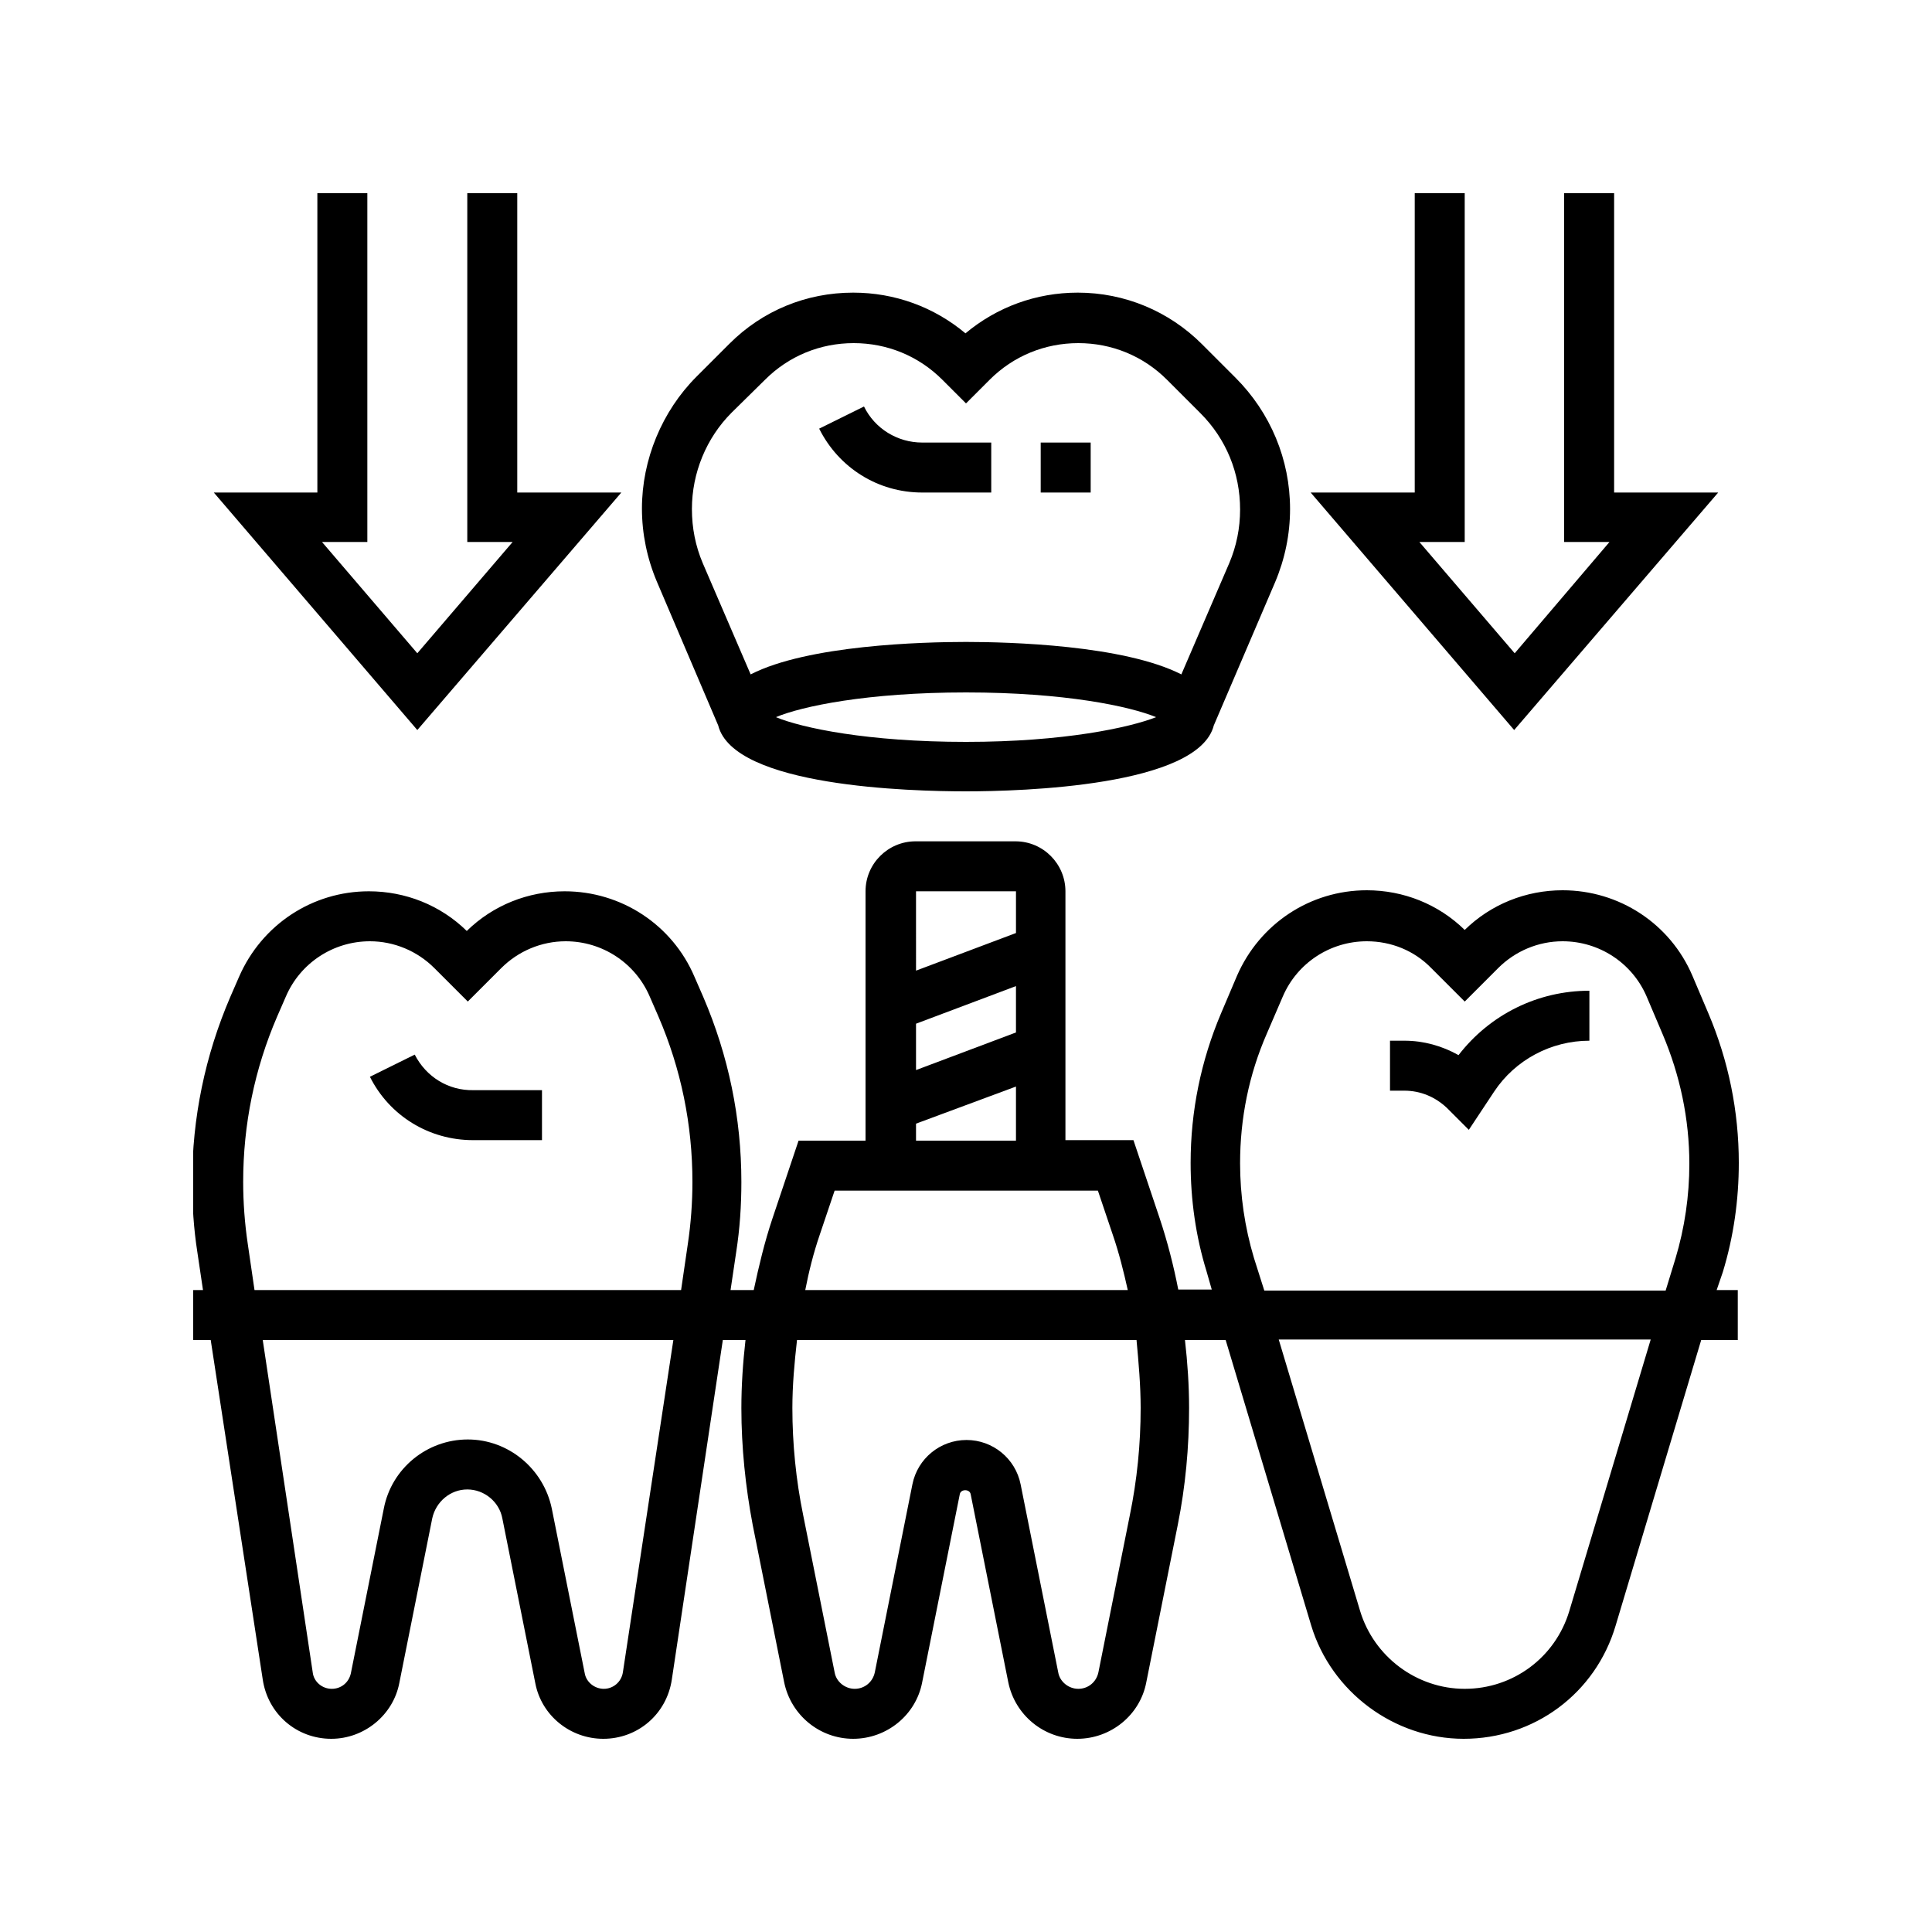 <?xml version="1.0" encoding="utf-8"?>
<!-- Generator: Adobe Illustrator 25.4.1, SVG Export Plug-In . SVG Version: 6.00 Build 0)  -->
<svg version="1.1" id="Layer_1" xmlns="http://www.w3.org/2000/svg" xmlns:xlink="http://www.w3.org/1999/xlink" x="0px" y="0px"
	 viewBox="0 0 375 375" style="enable-background:new 0 0 375 375;" xml:space="preserve">
<style type="text/css">
	.st0{clip-path:url(#SVGID_00000051341041397959125790000000878342197347538835_);}
	.st1{clip-path:url(#SVGID_00000123408446974773522860000010099533222901586323_);}
	.st2{clip-path:url(#SVGID_00000111877095723296687430000006129704635002497408_);}
</style>
<path d="M80.5,204.7l-8.7,4.3c3.8,7.6,11.5,12.3,20,12.3h13.4v-9.7H91.9C87,211.7,82.7,209,80.5,204.7"/>
<g>
	<defs>
		<rect id="SVGID_1_" x="37.5" y="163" width="300" height="174.5"/>
	</defs>
	<clipPath id="SVGID_00000173132059382157775880000006196321397693490358_">
		<use xlink:href="#SVGID_1_"  style="overflow:visible;"/>
	</clipPath>
	<g style="clip-path:url(#SVGID_00000173132059382157775880000006196321397693490358_);">
		<path d="M304.6,312.7c-2.7,9-10.9,15.1-20.3,15.1c-9.3,0-17.6-6.2-20.3-15.1l-15.8-52.7h72.2L304.6,312.7z M243.4,244.2
			c-1.8-6-2.7-12.2-2.7-18.4c0-8.7,1.7-17.2,5.2-25.2l3.1-7.2c2.8-6.5,9.2-10.7,16.3-10.7c4.7,0,9.2,1.8,12.5,5.2l6.5,6.5l6.5-6.5
			c3.3-3.3,7.8-5.2,12.5-5.2c7.1,0,13.5,4.2,16.3,10.7l3.1,7.3c3.4,8,5.2,16.5,5.2,25.2c0,6.2-0.9,12.4-2.7,18.4l-1.9,6.2h-77.9
			L243.4,244.2z M221.4,273.3c0,7-0.7,14-2.1,20.8l-6.1,30.5c-0.4,1.9-2,3.2-3.9,3.2s-3.6-1.4-3.9-3.2l-7.3-36.5
			c-1-5-5.4-8.6-10.5-8.6s-9.5,3.6-10.5,8.6l-7.3,36.5c-0.4,1.9-2,3.2-3.9,3.2s-3.6-1.4-3.9-3.2l-6.1-30.5
			c-1.4-6.8-2.1-13.9-2.1-20.8c0-4.4,0.4-8.8,0.9-13.2h65.9C221,264.4,221.4,268.9,221.4,273.3z M159.1,239.7l2.9-8.6h51.1l2.9,8.6
			c1.2,3.5,2.1,7.1,2.9,10.7h-62.6C157,246.8,157.9,243.2,159.1,239.7z M177.8,218.1l19.4-7.2v10.5h-19.4V218.1z M197.2,173v8.1
			l-19.4,7.3V173H197.2z M177.8,198.7l19.4-7.3v9l-19.4,7.3V198.7z M120.9,324.6c-0.3,1.9-1.9,3.2-3.7,3.2c-1.8,0-3.4-1.3-3.7-3
			l-6.4-32c-1.6-7.7-8.4-13.4-16.3-13.4c-7.9,0-14.8,5.6-16.3,13.4l-6.4,32c-0.4,1.8-1.9,3-3.7,3c-1.9,0-3.5-1.4-3.7-3.2l-9.7-64.5
			h79.7L120.9,324.6z M48.1,241.5c-0.6-4-0.9-8.1-0.9-12.1c0-11.1,2.2-21.9,6.6-32.1l1.7-3.9c2.8-6.5,9.2-10.7,16.3-10.7
			c4.7,0,9.2,1.9,12.5,5.2l6.5,6.5l6.5-6.5c3.3-3.3,7.8-5.2,12.5-5.2c7.1,0,13.5,4.2,16.3,10.7l1.7,3.9c4.4,10.2,6.6,21,6.6,32.1
			c0,4-0.3,8.1-0.9,12.1l-1.3,8.9H49.4L48.1,241.5z M334.4,246.9c2.1-6.9,3.1-14,3.1-21.2c0-10-2-19.8-5.9-29l-3.1-7.3
			c-4.3-10.1-14.2-16.6-25.2-16.6c-7.1,0-13.9,2.7-19,7.7c-5.1-5-11.9-7.7-19-7.7c-11,0-20.8,6.5-25.2,16.6l-3.1,7.3
			c-3.9,9.2-5.9,19-5.9,29c0,7.2,1,14.3,3.1,21.1l1,3.5h-6.5c-0.9-4.6-2.1-9.3-3.6-13.8l-5.1-15.2h-13.2V173c0-5.3-4.3-9.7-9.7-9.7
			h-19.4c-5.3,0-9.7,4.3-9.7,9.7v48.4H155l-5.1,15.2c-1.5,4.5-2.6,9.1-3.6,13.8h-4.5l1.1-7.4c0.7-4.5,1-9,1-13.6
			c0-12.4-2.5-24.5-7.4-35.9l-1.7-3.9c-4.3-10.1-14.2-16.6-25.2-16.6c-7.1,0-13.9,2.7-19,7.7c-5.1-5-11.9-7.7-19-7.7
			c-11,0-20.8,6.5-25.2,16.6l-1.7,3.9c-4.9,11.4-7.4,23.5-7.4,35.9c0,4.5,0.3,9.1,1,13.6l1.1,7.4h-2.1v9.7h3.6L51,326
			c1,6.7,6.6,11.5,13.3,11.5c6.4,0,12-4.6,13.2-10.8l6.4-32c0.7-3.2,3.5-5.6,6.8-5.6s6.2,2.4,6.8,5.6l6.4,32
			c1.2,6.3,6.8,10.8,13.2,10.8c6.7,0,12.3-4.8,13.3-11.5l9.9-65.9h4.4c-0.5,4.4-0.8,8.8-0.8,13.2c0,7.6,0.8,15.3,2.2,22.7l6.1,30.5
			c1.3,6.4,6.9,11,13.4,11c6.5,0,12.2-4.6,13.4-11l7.3-36.5c0.2-1,1.9-1,2.1,0l7.3,36.5c1.3,6.4,6.9,11,13.4,11
			c6.5,0,12.2-4.6,13.4-11l6.1-30.5c1.5-7.5,2.2-15.1,2.2-22.7c0-4.4-0.3-8.8-0.8-13.2h7.9l16.6,55.4c3.9,12.9,16.1,22,29.6,22
			c13.7,0,25.6-8.8,29.5-22l16.6-55.4h7.1v-9.7h-4.1L334.4,246.9"/>
	</g>
</g>
<path d="M283.1,204.8c-3.2-1.8-6.8-2.8-10.5-2.8h-2.8v9.7h2.8c3.1,0,6,1.2,8.3,3.4l4.2,4.2l4.9-7.4c4.1-6.2,11.1-9.9,18.5-9.9v-9.7
	C298.5,192.3,289.2,196.9,283.1,204.8"/>
<g>
	<defs>
		<rect id="SVGID_00000009559788786890847630000009446118038913773220_" x="41" y="37.5" width="80" height="104.5"/>
	</defs>
	<clipPath id="SVGID_00000139987871659853121450000011051981072467554730_">
		<use xlink:href="#SVGID_00000009559788786890847630000009446118038913773220_"  style="overflow:visible;"/>
	</clipPath>
	<g style="clip-path:url(#SVGID_00000139987871659853121450000011051981072467554730_);">
		<path d="M120.6,95.6h-20.2V37.5h-9.7v67.7h8.8L81,126.8l-18.5-21.6h8.8V37.5h-9.7v58.1H41.5L81,141.7L120.6,95.6"/>
	</g>
</g>
<g>
	<defs>
		<rect id="SVGID_00000168838570001220975400000004120458055425923489_" x="254" y="37.5" width="80" height="104.5"/>
	</defs>
	<clipPath id="SVGID_00000080929238816172433630000009004521204050641806_">
		<use xlink:href="#SVGID_00000168838570001220975400000004120458055425923489_"  style="overflow:visible;"/>
	</clipPath>
	<g style="clip-path:url(#SVGID_00000080929238816172433630000009004521204050641806_);">
		<path d="M333.5,95.6h-20.2V37.5h-9.7v67.7h8.8L294,126.8l-18.5-21.6h8.8V37.5h-9.7v58.1h-20.2l39.5,46.1L333.5,95.6"/>
	</g>
</g>
<path d="M142,80.1l6.5-6.4c4.6-4.6,10.7-7.1,17.2-7.1c6.5,0,12.6,2.5,17.2,7.1l4.6,4.6l4.6-4.6c4.6-4.6,10.7-7.1,17.2-7.1
	c6.5,0,12.6,2.5,17.2,7.1l6.5,6.5c5,5,7.7,11.6,7.7,18.7c0,3.6-0.7,7.1-2.1,10.4l-9.3,21.6c-11.2-5.7-33.4-6.3-41.8-6.3
	s-30.7,0.6-41.8,6.3l-9.3-21.6c-1.4-3.3-2.1-6.8-2.1-10.5C134.3,91.8,137.1,85,142,80.1z M187.5,144c-19.1,0-31.8-2.7-36.9-4.8
	c5-2.1,17.7-4.8,36.9-4.8s31.8,2.7,36.9,4.8C219.3,141.2,206.6,144,187.5,144z M139.4,140.8c3,11.9,37.3,12.8,48.1,12.8
	s45.1-1,48.1-12.8l11.9-27.8c1.9-4.5,2.9-9.3,2.9-14.2c0-9.6-3.8-18.7-10.6-25.5l-6.5-6.5c-6.4-6.4-15-10-24.1-10
	c-8.1,0-15.7,2.8-21.8,7.9c-6.1-5.1-13.7-7.9-21.8-7.9c-9.1,0-17.6,3.5-24,9.9l-6.4,6.4c-6.7,6.7-10.6,16.1-10.6,25.6
	c0,4.9,1,9.7,2.9,14.2L139.4,140.8"/>
<path d="M179,95.6h13.4v-9.7H179c-4.8,0-9.2-2.7-11.3-7l-8.7,4.3C162.8,90.8,170.4,95.6,179,95.6"/>
<path d="M211.7,85.9H202v9.7h9.7V85.9"/>
</svg>
